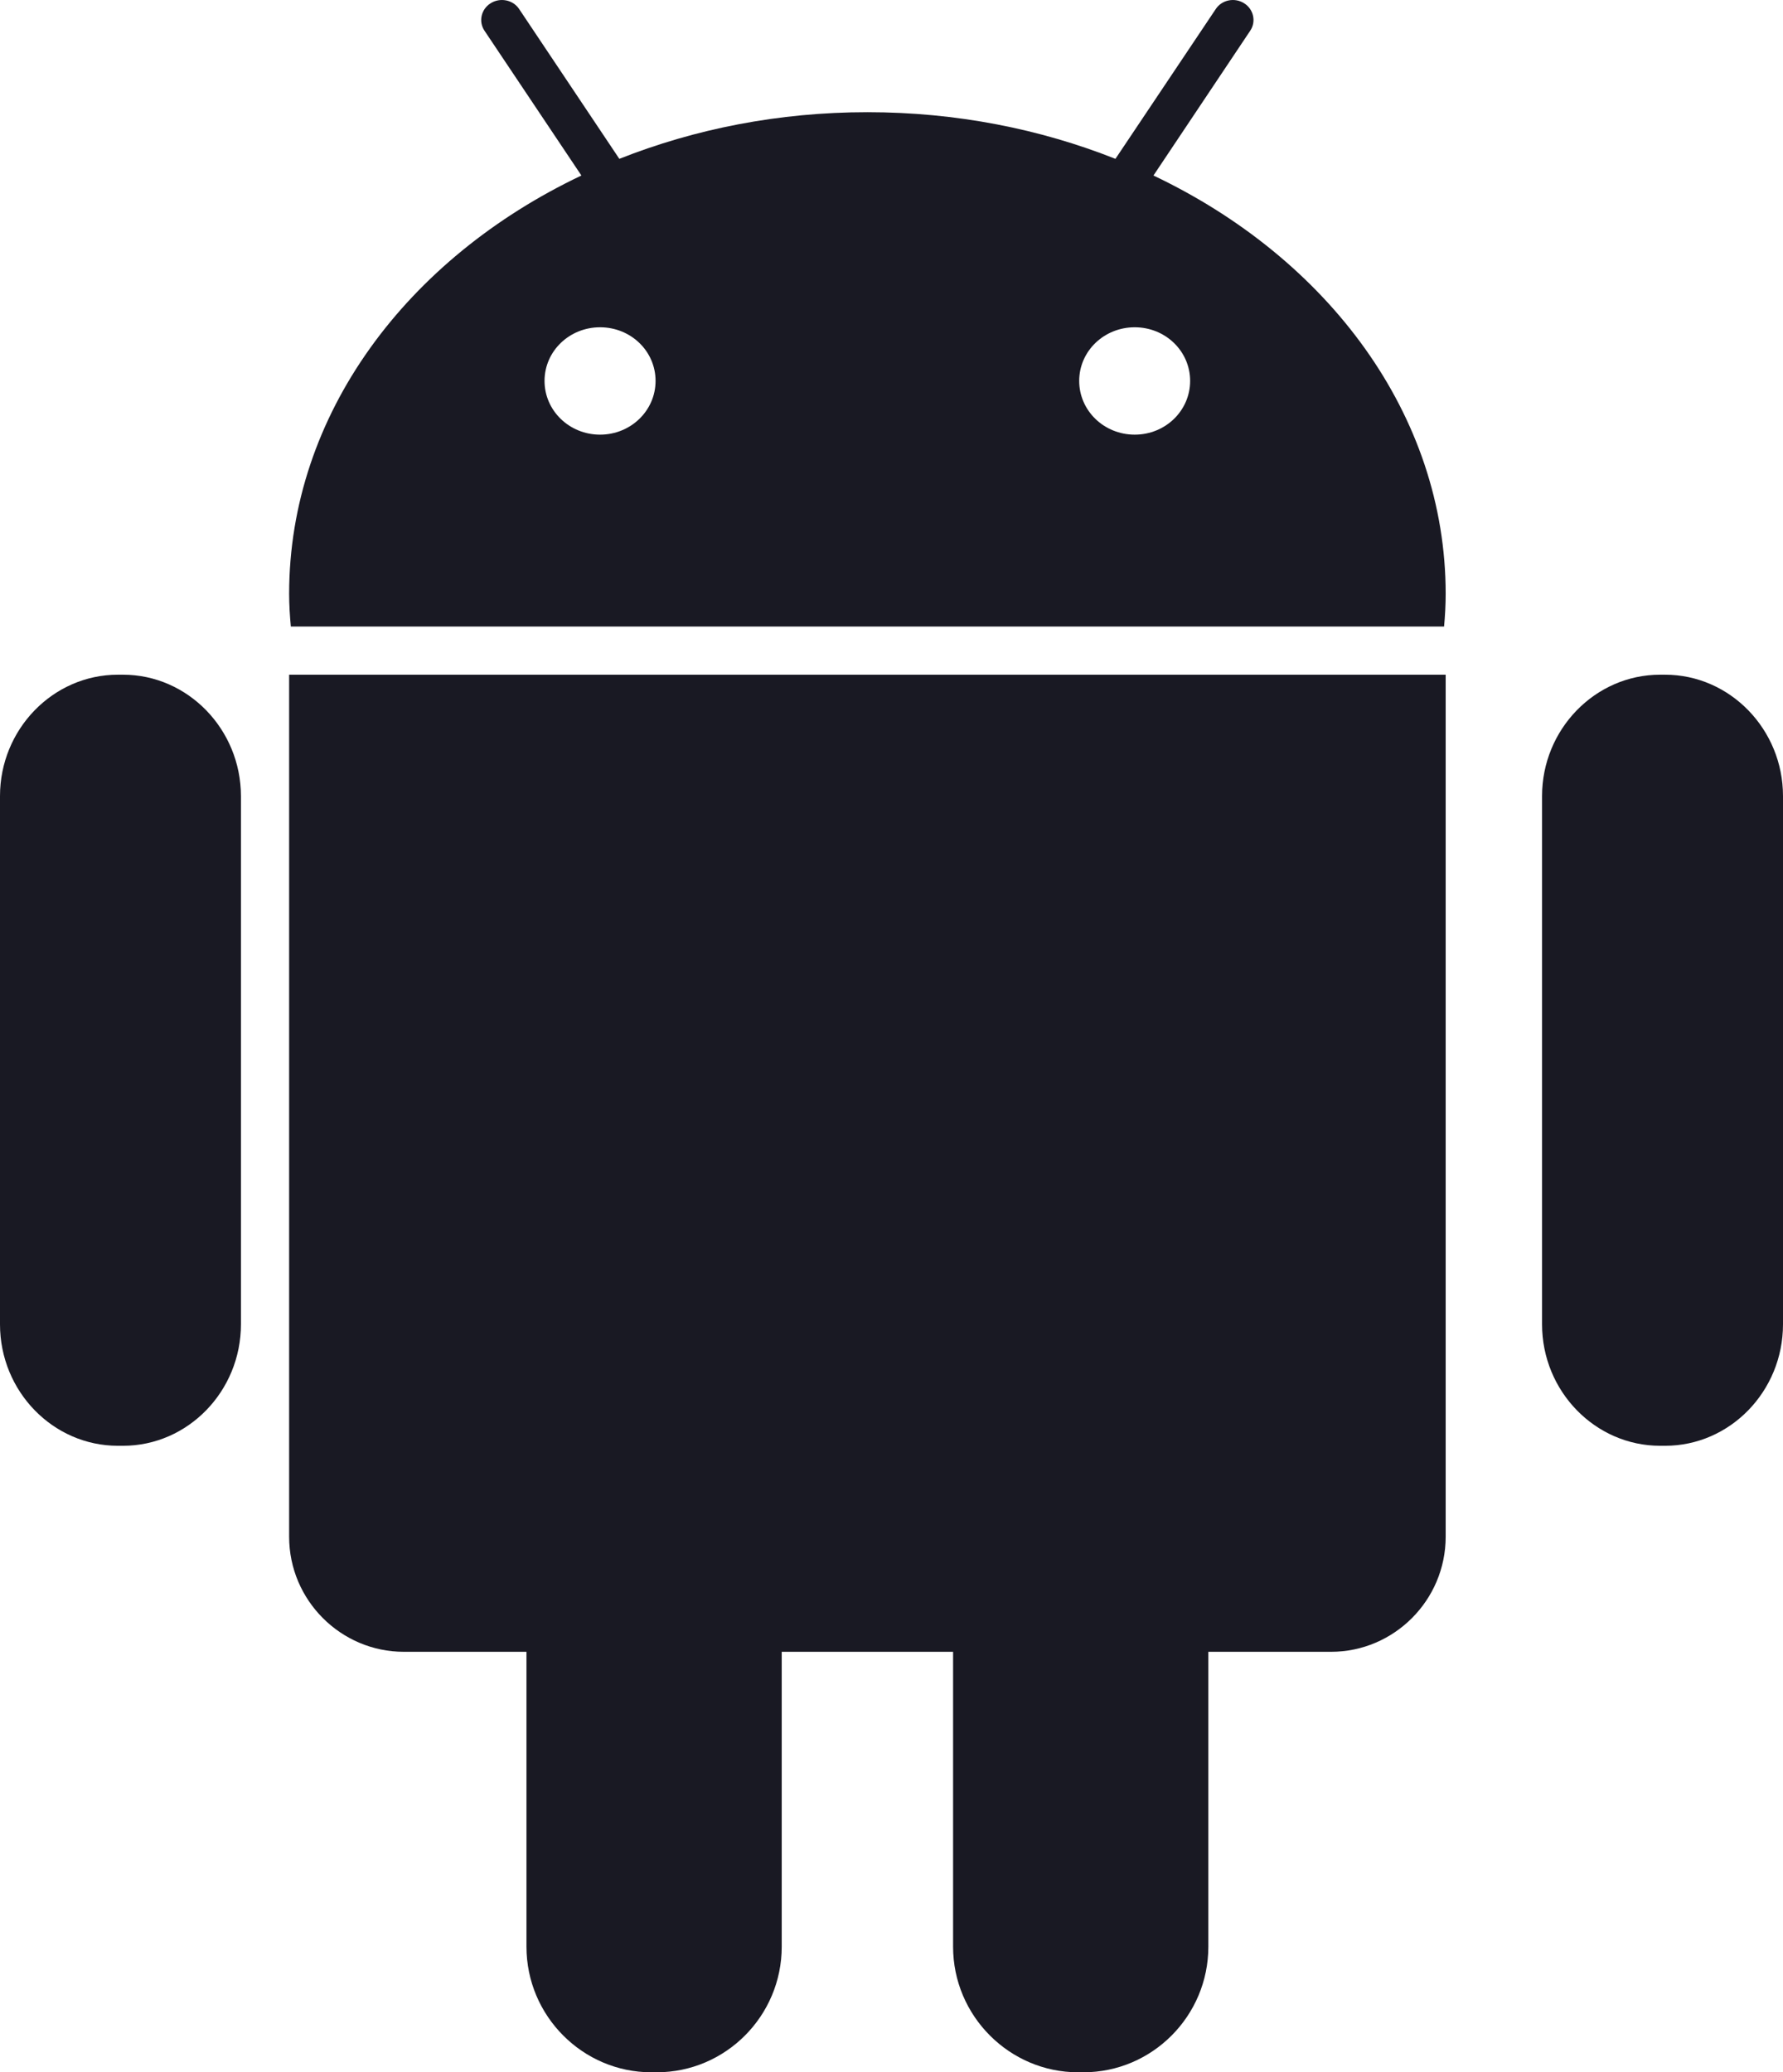 <?xml version="1.0" encoding="UTF-8"?>
<svg width="37px" height="43px" viewBox="0 0 37 43" version="1.1" xmlns="http://www.w3.org/2000/svg" xmlns:xlink="http://www.w3.org/1999/xlink">
    <!-- Generator: sketchtool 53.2 (72643) - https://sketchapp.com -->
    <title>670F10D2-2B5C-4DF7-B1D1-07D688E38537</title>
    <desc>Created with sketchtool.</desc>
    <g id="Design" stroke="none" stroke-width="1" fill="none" fill-rule="evenodd">
        <g id="Profile" transform="translate(-117, -767)" fill="#191923" fill-rule="nonzero">
            <g id="android-logo-copy-2" transform="translate(117, 767)">
                <path d="M2.552,14 L2.447,14 C1.099,14 0,15.134 0,16.518 L0,27.48 C0,28.869 1.099,30 2.447,30 L2.553,30 C3.901,30 5,28.866 5,27.48 L5,16.518 C4.998,15.134 3.898,14 2.552,14 Z" id="Path"></path>
                <path d="M6,31.888 C6,33.203 7.071,34.275 8.381,34.275 L10.925,34.275 L10.925,40.394 C10.925,41.831 12.093,43 13.516,43 L13.628,43 C15.057,43 16.222,41.83 16.222,40.394 L16.222,34.275 L19.778,34.275 L19.778,40.394 C19.778,41.831 20.949,43 22.372,43 L22.482,43 C23.911,43 25.075,41.83 25.075,40.394 L25.075,34.275 L27.621,34.275 C28.929,34.275 30,33.203 30,31.888 L30,14 L6,14 L6,31.888 Z" id="Path"></path>
                <path d="M23.936,3.642 L25.943,0.639 C26.072,0.45 26.015,0.191 25.818,0.068 C25.622,-0.057 25.355,-0.005 25.228,0.189 L23.147,3.296 C21.585,2.676 19.842,2.328 18,2.328 C16.157,2.328 14.417,2.676 12.852,3.296 L10.774,0.189 C10.647,-0.005 10.378,-0.057 10.181,0.068 C9.983,0.191 9.926,0.45 10.055,0.639 L12.065,3.642 C8.442,5.362 6,8.604 6,12.323 C6,12.552 6.015,12.777 6.035,13 L29.967,13 C29.987,12.777 30,12.552 30,12.323 C30,8.604 27.556,5.362 23.936,3.642 Z M12.452,9.019 C11.816,9.019 11.3,8.522 11.3,7.904 C11.3,7.286 11.816,6.791 12.452,6.791 C13.091,6.791 13.604,7.286 13.604,7.904 C13.604,8.522 13.088,9.019 12.452,9.019 Z M23.547,9.019 C22.911,9.019 22.395,8.522 22.395,7.904 C22.395,7.286 22.911,6.791 23.547,6.791 C24.184,6.791 24.697,7.286 24.697,7.904 C24.697,8.522 24.184,9.019 23.547,9.019 Z" id="Shape"></path>
                <path d="M34.552,14 L34.45,14 C33.102,14 32,15.134 32,16.518 L32,27.48 C32,28.869 33.104,30 34.45,30 L34.553,30 C35.903,30 37,28.866 37,27.48 L37,16.518 C37,15.134 35.899,14 34.552,14 Z" id="Path"></path>
            </g>
        </g>
    </g>
</svg>